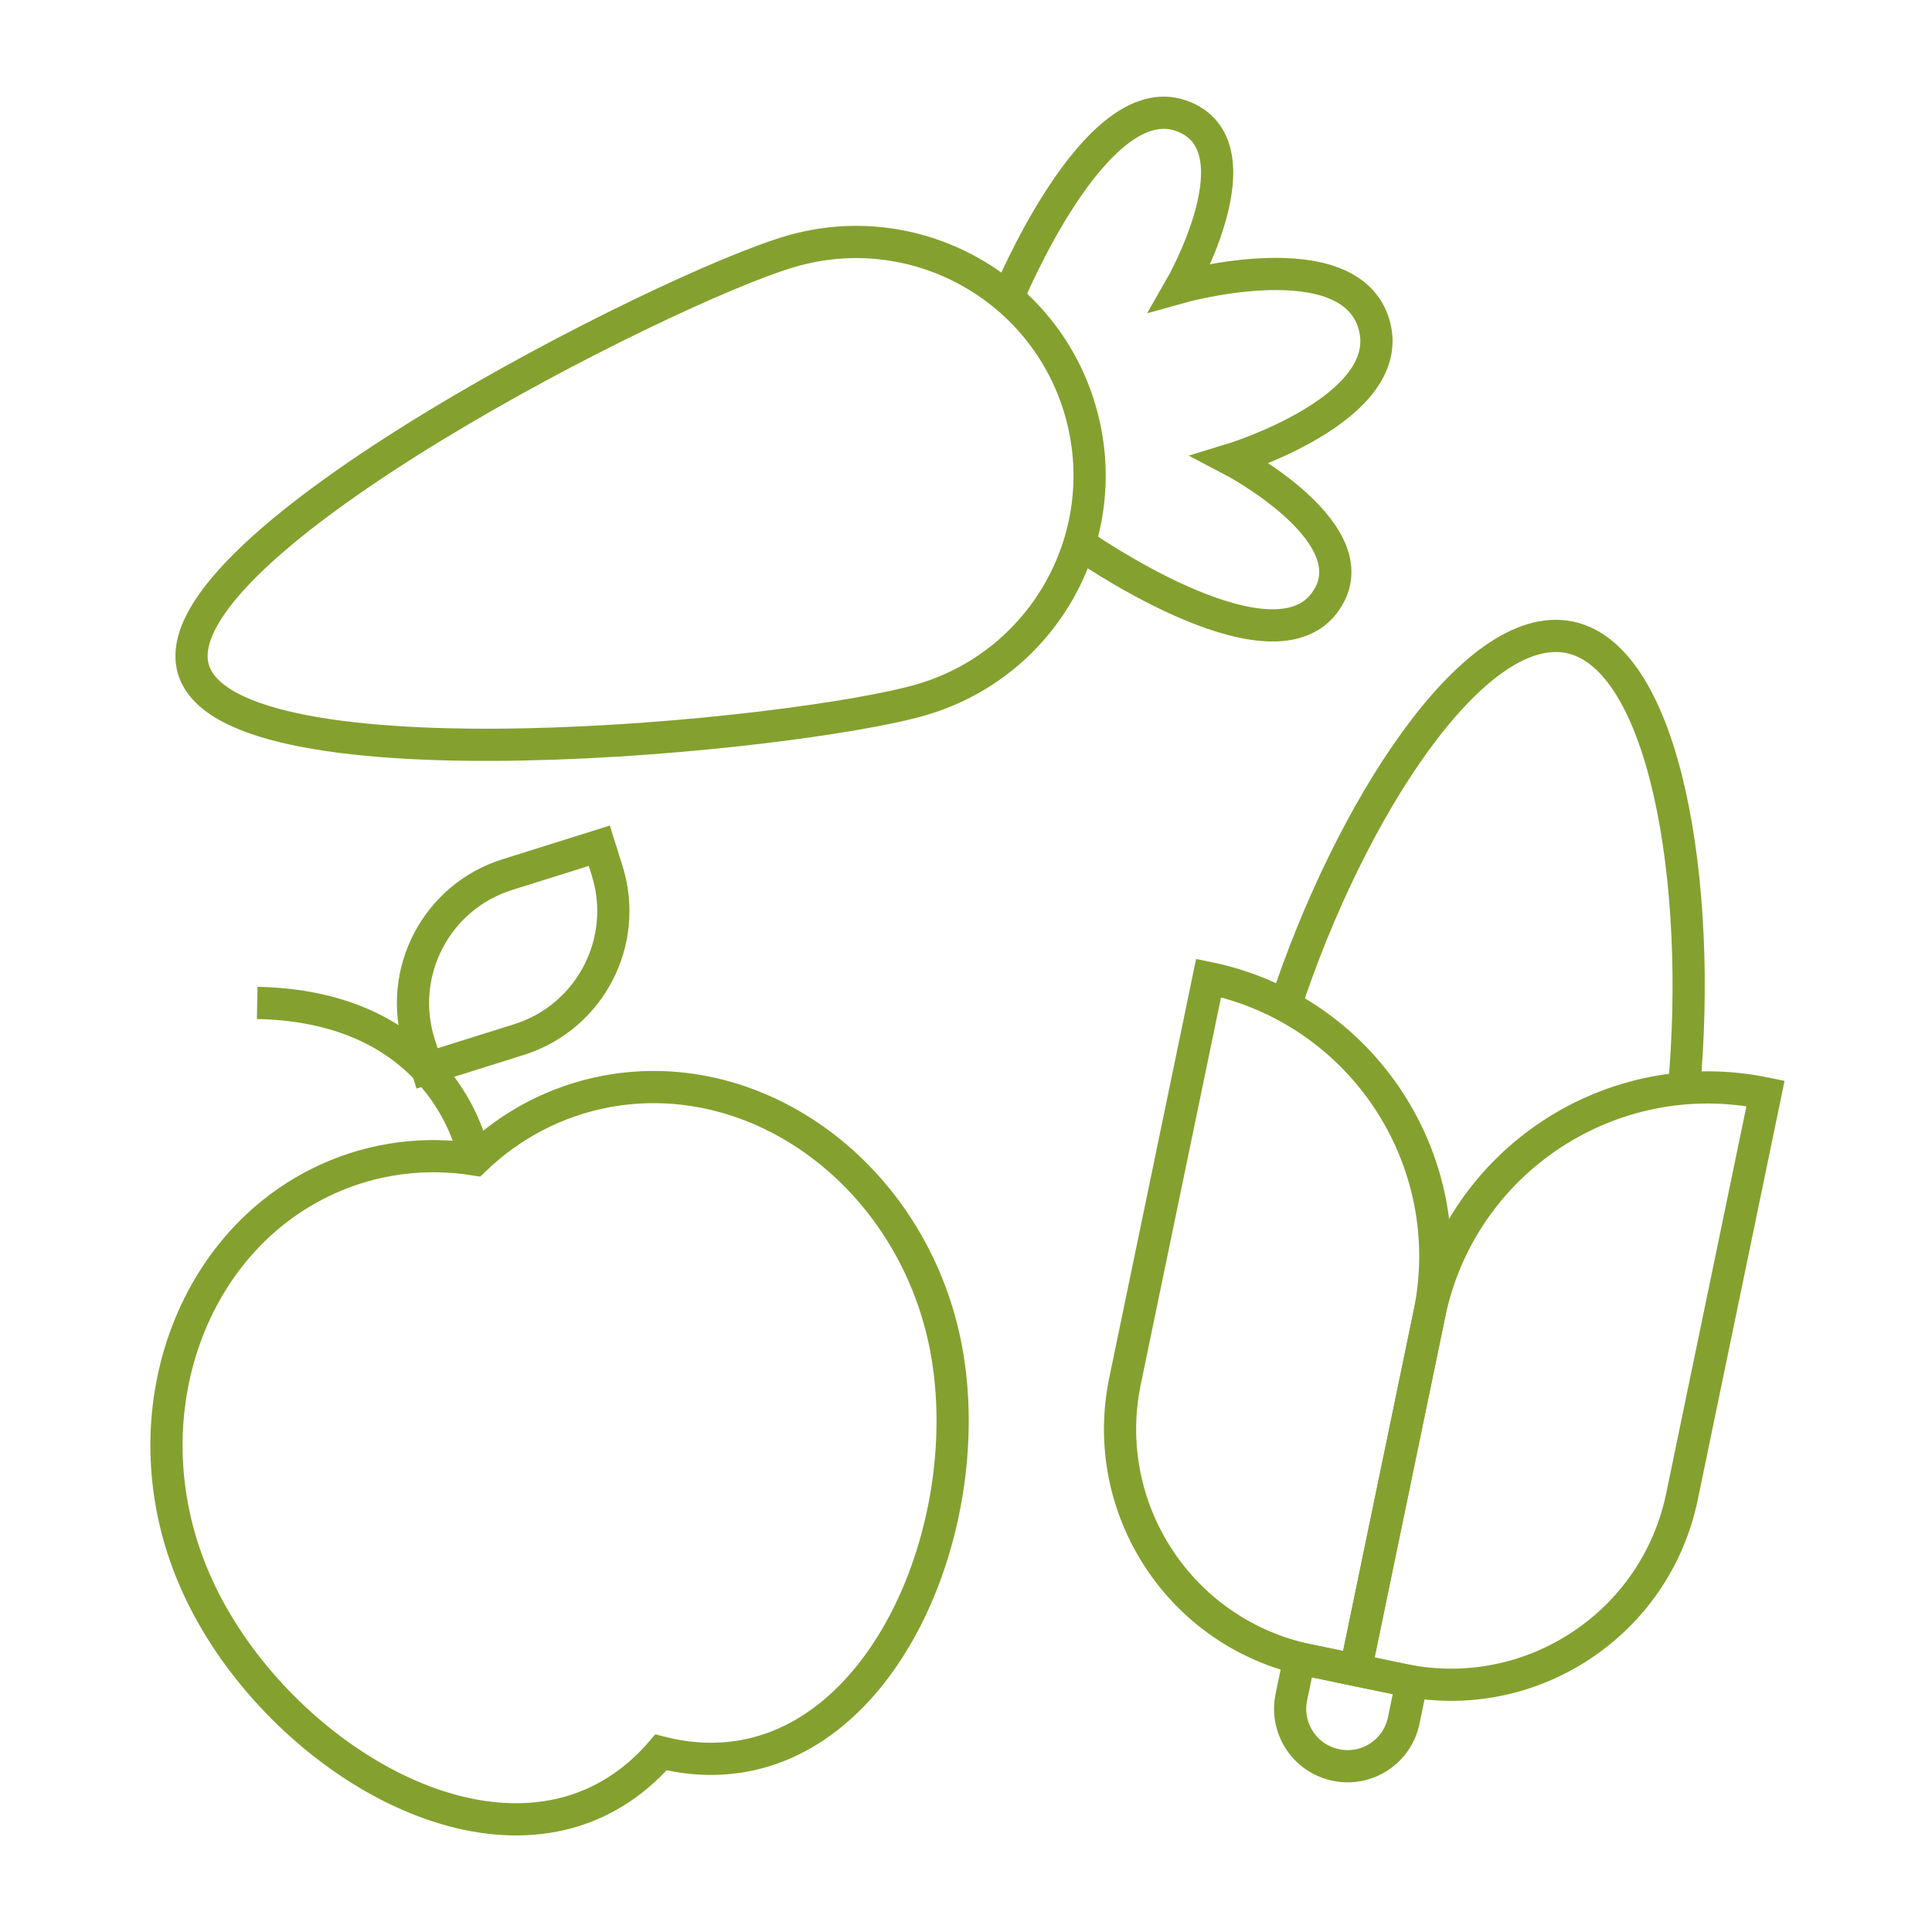 <?xml version="1.0" encoding="utf-8"?>
<!-- Generator: Adobe Illustrator 16.0.0, SVG Export Plug-In . SVG Version: 6.00 Build 0)  -->
<!DOCTYPE svg PUBLIC "-//W3C//DTD SVG 1.1//EN" "http://www.w3.org/Graphics/SVG/1.1/DTD/svg11.dtd">
<svg version="1.1" id="Calque_1" xmlns="http://www.w3.org/2000/svg" xmlns:xlink="http://www.w3.org/1999/xlink" x="0px" y="0px"
	 width="60px" height="60px" viewBox="0 0 60 60" enable-background="new 0 0 60 60" xml:space="preserve">
<g>
	<g>
		<path fill="none" stroke="#84A12F" stroke-miterlimit="10" d="M29.347,41.702c1.065,5.183-1.518,11.966-6.244,12.829
			c-0.858,0.154-1.719,0.109-2.575-0.109c-0.576,0.669-1.257,1.197-2.049,1.563c-4.372,1.993-10.369-2.096-12.45-6.959
			c-2.089-4.861-0.235-10.413,4.137-12.407c1.481-0.672,3.059-0.853,4.58-0.611c1.111-1.067,2.508-1.82,4.108-2.117
			C23.581,33.026,28.274,36.522,29.347,41.702z"/>
	</g>
	<path fill="none" stroke="#84A12F" stroke-miterlimit="10" d="M14.745,36.007c0,0-0.756-4.74-6.757-4.861"/>
	<path fill="none" stroke="#84A12F" stroke-miterlimit="10" d="M18.611,26.265l-2.854,0.896c-2.204,0.691-3.431,3.04-2.738,5.244
		l0.244,0.776l2.854-0.896c2.205-0.692,3.43-3.041,2.738-5.245L18.611,26.265z"/>
	<g>
		<path fill="none" stroke="#84A12F" stroke-miterlimit="10" d="M54.83,33.956L54.83,33.956c-4.775-0.989-9.45,2.08-10.44,6.856
			l-2.29,11.05l1.472,0.306c3.964,0.821,7.843-1.726,8.663-5.689L54.83,33.956z"/>
		<path fill="none" stroke="#84A12F" stroke-miterlimit="10" d="M37.534,30.372L37.534,30.372c4.776,0.99,7.846,5.664,6.855,10.44
			l-2.29,11.05l-1.472-0.305c-3.963-0.821-6.51-4.7-5.689-8.664L37.534,30.372z"/>
		<path fill="none" stroke="#84A12F" stroke-miterlimit="10" d="M39.919,31.238c1.98-6.032,5.844-12.063,8.827-11.446
			c2.982,0.618,4.132,7.689,3.551,14.012"/>
	</g>
	<path fill="none" stroke="#84A12F" stroke-miterlimit="10" d="M41.487,54.814L41.487,54.814c-0.963-0.199-1.583-1.143-1.383-2.106
		l0.25-1.207l3.49,0.724l-0.25,1.207C43.395,54.396,42.452,55.015,41.487,54.814z"/>
	<path fill="none" stroke="#84A12F" stroke-miterlimit="10" d="M28.617,21.73c-3.845,1.123-21.489,2.895-22.612-0.95
		C4.883,16.936,20.706,8.93,24.551,7.808c3.845-1.124,7.872,1.083,8.995,4.928S32.463,20.606,28.617,21.73z"/>
	<path fill="none" stroke="#84A12F" stroke-miterlimit="10" d="M31.295,9.257c0,0,2.708-6.627,5.395-5.66
		c2.51,0.905-0.024,5.321-0.024,5.321s5.238-1.468,6.004,1.153c0.766,2.62-4.439,4.202-4.439,4.202s4.514,2.357,2.884,4.472
		c-1.741,2.261-7.592-1.867-7.592-1.867"/>
</g>
</svg>
